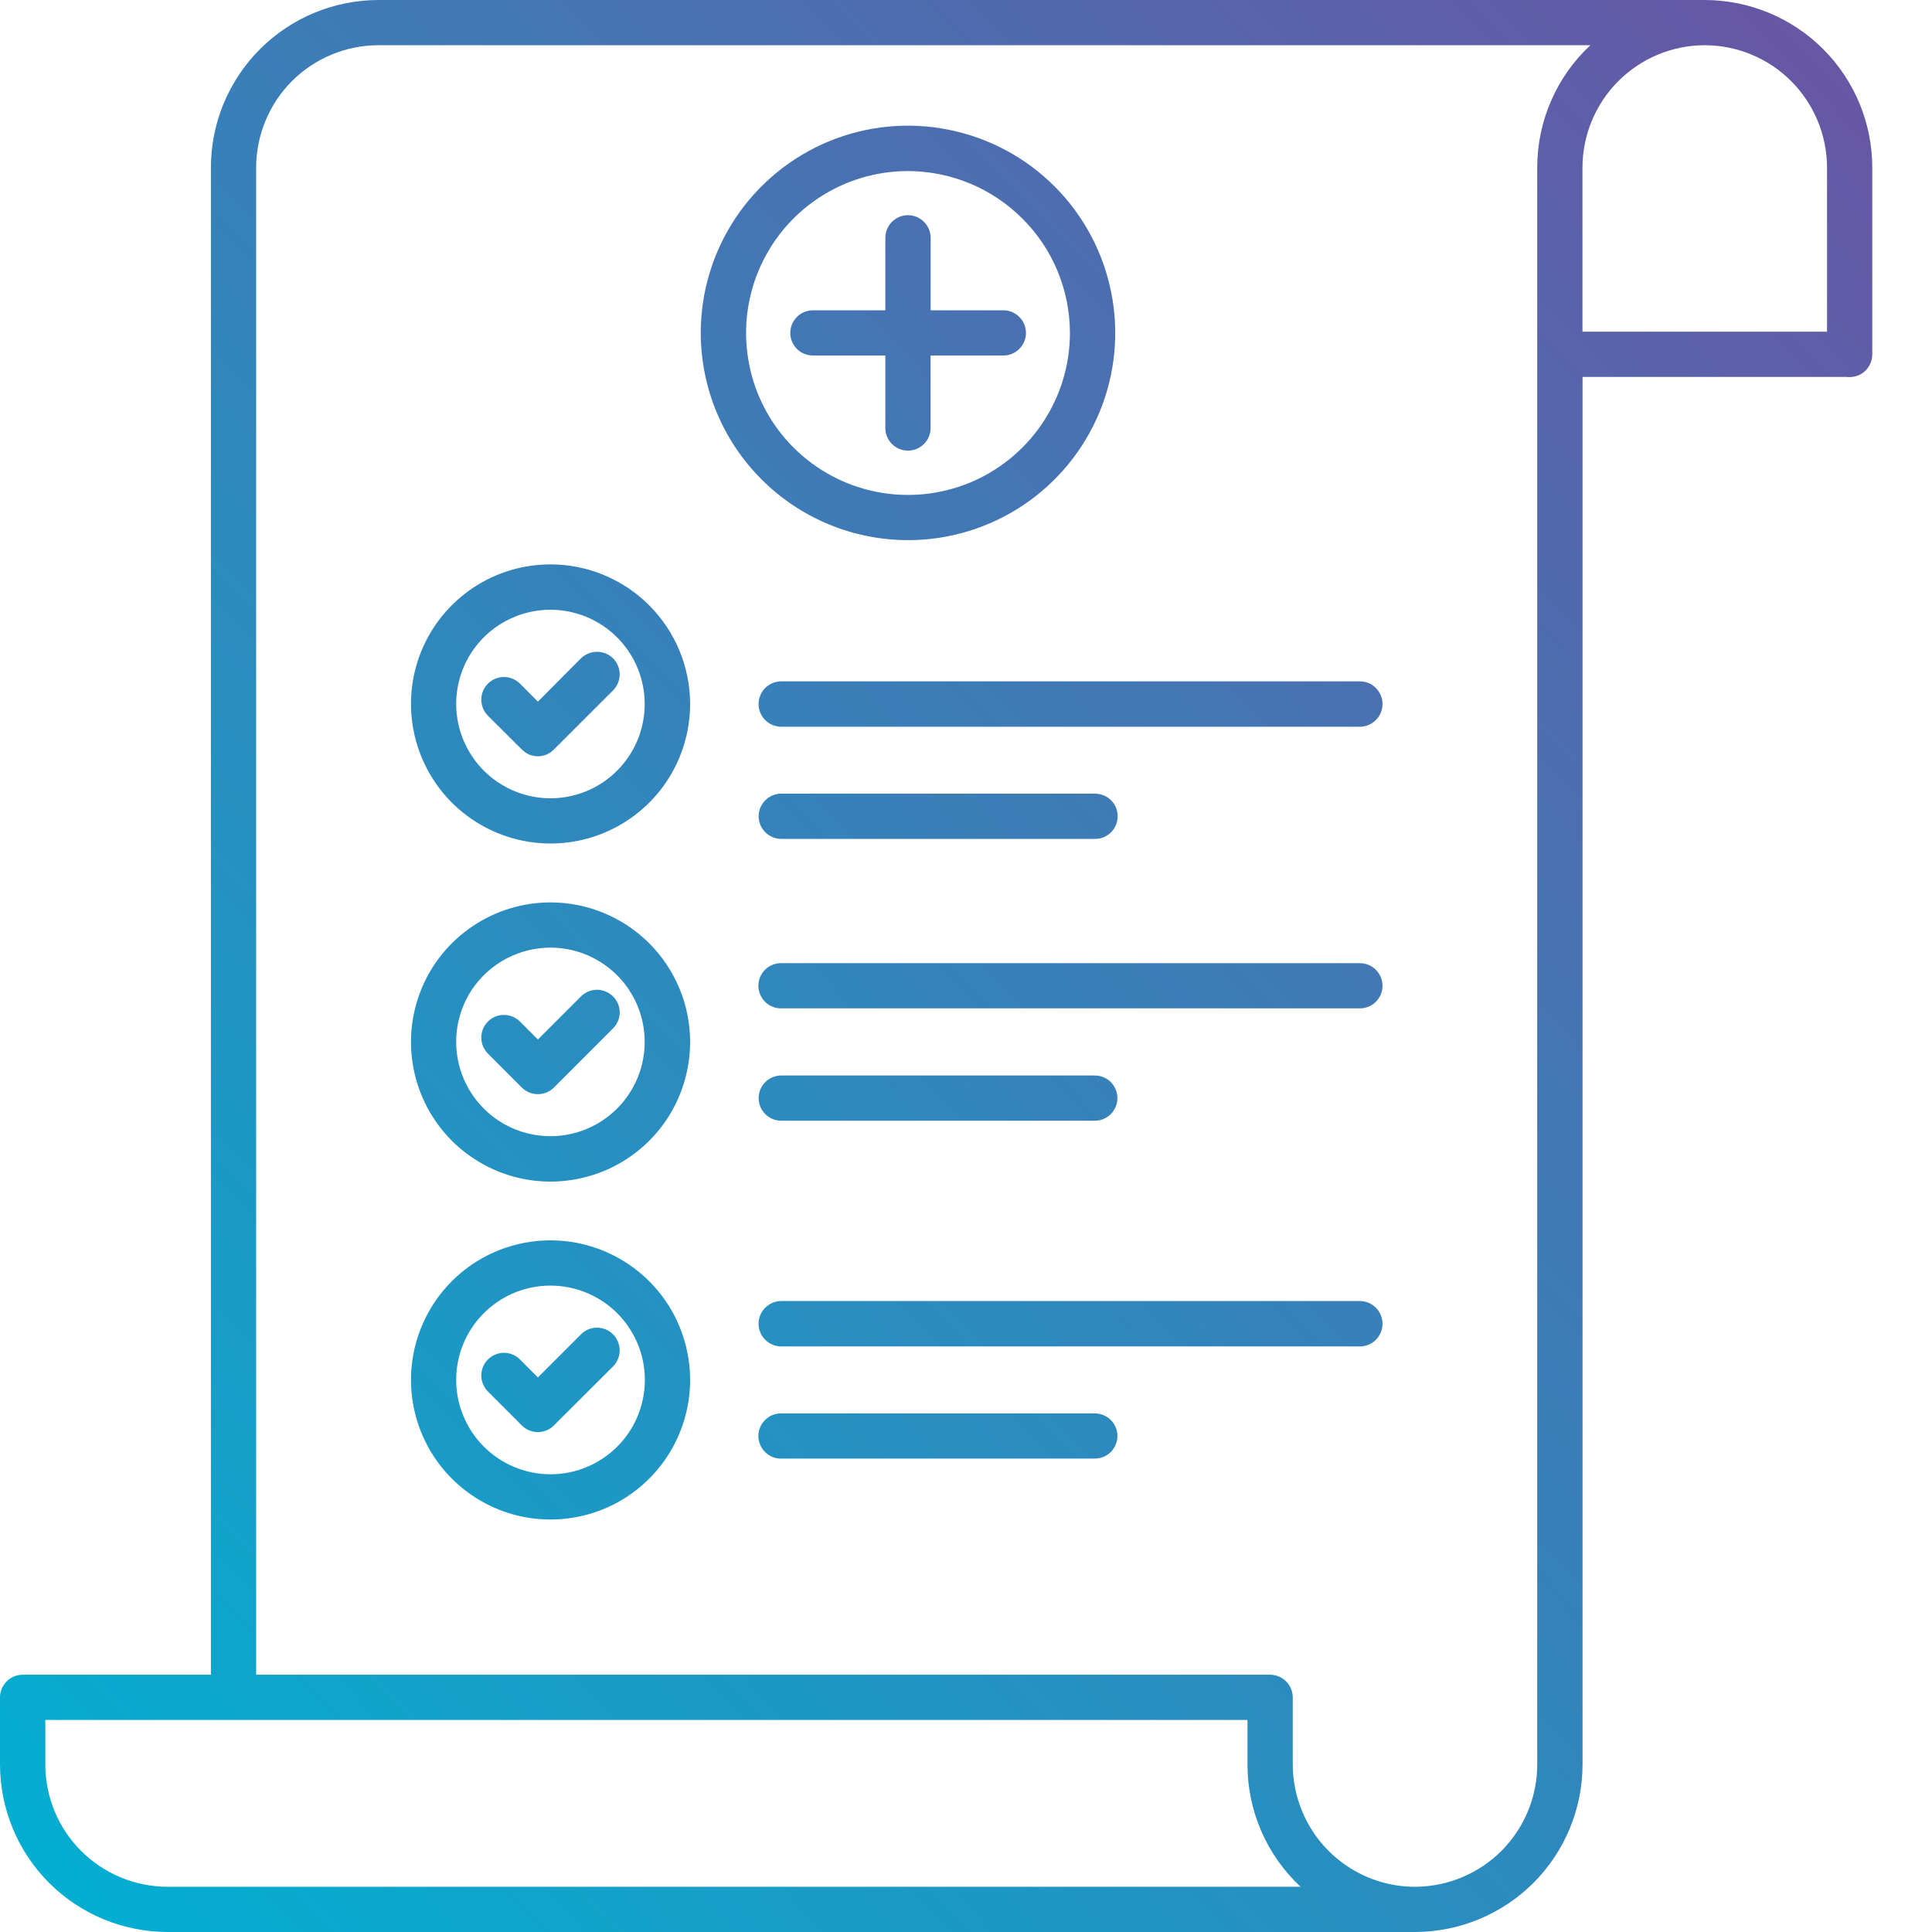 <?xml version="1.0" encoding="UTF-8"?> <svg xmlns="http://www.w3.org/2000/svg" width="24" height="24" viewBox="0 0 24 24" fill="none"><path fill-rule="evenodd" clip-rule="evenodd" d="M13.881 17.839C13.881 17.913 13.851 17.985 13.799 18.037C13.746 18.09 13.675 18.119 13.6 18.119H9.706C9.668 18.12 9.631 18.113 9.597 18.099C9.562 18.085 9.531 18.065 9.505 18.038C9.478 18.012 9.457 17.981 9.443 17.947C9.428 17.913 9.421 17.876 9.421 17.839C9.421 17.801 9.428 17.765 9.443 17.73C9.457 17.696 9.478 17.665 9.505 17.639C9.531 17.613 9.562 17.592 9.597 17.578C9.631 17.564 9.668 17.557 9.706 17.558H13.6C13.675 17.558 13.746 17.587 13.799 17.64C13.852 17.693 13.881 17.764 13.881 17.839ZM17.174 16.443C17.174 16.48 17.167 16.517 17.153 16.551C17.139 16.585 17.118 16.617 17.092 16.643C17.066 16.669 17.035 16.69 17.001 16.704C16.966 16.719 16.93 16.726 16.893 16.726H9.705C9.631 16.726 9.559 16.696 9.506 16.643C9.453 16.591 9.423 16.519 9.423 16.444C9.423 16.369 9.453 16.298 9.506 16.245C9.559 16.192 9.631 16.162 9.705 16.162H16.893C16.967 16.162 17.039 16.192 17.091 16.244C17.144 16.297 17.174 16.369 17.174 16.443H17.174ZM9.424 13.641C9.424 13.566 9.454 13.495 9.507 13.442C9.559 13.39 9.631 13.36 9.705 13.36H13.6C13.675 13.36 13.746 13.39 13.799 13.442C13.851 13.495 13.881 13.566 13.881 13.641C13.881 13.716 13.851 13.787 13.799 13.84C13.746 13.892 13.675 13.922 13.6 13.922H9.705C9.631 13.922 9.559 13.892 9.507 13.84C9.454 13.787 9.424 13.716 9.424 13.641ZM17.174 12.245C17.174 12.282 17.167 12.319 17.153 12.353C17.139 12.387 17.118 12.418 17.092 12.444C17.066 12.471 17.035 12.491 17 12.505C16.966 12.519 16.93 12.527 16.893 12.526H9.705C9.668 12.527 9.631 12.52 9.597 12.506C9.562 12.492 9.531 12.472 9.504 12.445C9.478 12.419 9.457 12.388 9.443 12.354C9.428 12.319 9.421 12.283 9.421 12.245C9.421 12.208 9.428 12.171 9.443 12.137C9.457 12.103 9.478 12.072 9.504 12.046C9.531 12.019 9.562 11.999 9.597 11.985C9.631 11.971 9.668 11.964 9.705 11.965H16.893C16.967 11.965 17.039 11.994 17.091 12.047C17.144 12.1 17.174 12.171 17.174 12.245H17.174ZM9.424 10.14C9.424 10.066 9.454 9.994 9.507 9.941C9.559 9.889 9.631 9.859 9.705 9.859H13.6C13.637 9.859 13.674 9.866 13.709 9.88C13.743 9.893 13.774 9.914 13.801 9.94C13.827 9.966 13.848 9.997 13.863 10.032C13.877 10.066 13.884 10.103 13.884 10.14C13.884 10.177 13.877 10.214 13.863 10.248C13.848 10.283 13.827 10.314 13.801 10.34C13.774 10.366 13.743 10.387 13.709 10.401C13.674 10.415 13.637 10.421 13.6 10.421H9.705C9.631 10.421 9.559 10.391 9.507 10.339C9.454 10.286 9.424 10.215 9.424 10.14ZM17.174 8.745C17.174 8.782 17.167 8.818 17.153 8.853C17.139 8.887 17.118 8.918 17.092 8.944C17.066 8.971 17.035 8.992 17.001 9.006C16.966 9.02 16.93 9.028 16.893 9.028H9.705C9.631 9.028 9.559 8.998 9.506 8.945C9.453 8.892 9.423 8.82 9.423 8.746C9.423 8.671 9.453 8.599 9.506 8.546C9.559 8.493 9.631 8.464 9.705 8.464H16.893C16.967 8.464 17.039 8.493 17.091 8.546C17.144 8.599 17.174 8.67 17.174 8.745H17.174ZM7.616 16.576C7.668 16.629 7.698 16.7 7.698 16.775C7.698 16.849 7.668 16.921 7.616 16.974L6.88 17.708C6.828 17.761 6.756 17.79 6.682 17.79C6.607 17.79 6.536 17.761 6.483 17.708L6.061 17.286C6.009 17.233 5.979 17.161 5.979 17.087C5.979 17.012 6.008 16.941 6.061 16.888C6.114 16.835 6.186 16.805 6.26 16.805C6.335 16.805 6.406 16.835 6.459 16.888L6.682 17.111L7.217 16.576C7.243 16.549 7.274 16.529 7.309 16.514C7.343 16.5 7.379 16.493 7.416 16.493C7.453 16.493 7.49 16.5 7.524 16.514C7.558 16.529 7.589 16.549 7.616 16.576H7.616ZM6.839 18.314C7.07 18.314 7.297 18.245 7.49 18.116C7.682 17.988 7.833 17.805 7.921 17.591C8.01 17.377 8.033 17.141 7.988 16.913C7.943 16.686 7.831 16.477 7.667 16.313C7.503 16.149 7.294 16.038 7.067 15.993C6.84 15.947 6.604 15.971 6.39 16.059C6.176 16.148 5.993 16.298 5.864 16.491C5.735 16.684 5.667 16.91 5.667 17.142C5.667 17.453 5.791 17.751 6.01 17.97C6.23 18.19 6.528 18.314 6.839 18.314ZM6.839 15.408C6.496 15.408 6.16 15.51 5.875 15.7C5.59 15.891 5.368 16.162 5.237 16.479C5.106 16.796 5.072 17.144 5.139 17.48C5.206 17.817 5.371 18.126 5.613 18.368C5.856 18.611 6.165 18.776 6.501 18.843C6.837 18.909 7.186 18.875 7.503 18.744C7.82 18.613 8.09 18.39 8.281 18.105C8.471 17.82 8.573 17.485 8.573 17.142C8.573 16.682 8.39 16.241 8.065 15.916C7.739 15.591 7.298 15.408 6.839 15.408ZM7.616 12.378C7.642 12.404 7.662 12.435 7.677 12.469C7.691 12.503 7.698 12.539 7.698 12.576C7.698 12.613 7.691 12.649 7.677 12.683C7.662 12.717 7.642 12.748 7.616 12.774L6.88 13.511C6.828 13.563 6.756 13.592 6.682 13.592C6.607 13.592 6.536 13.563 6.483 13.511L6.061 13.088C6.035 13.062 6.015 13.031 6 12.997C5.986 12.963 5.979 12.926 5.979 12.889C5.979 12.852 5.986 12.816 6 12.782C6.014 12.747 6.035 12.716 6.061 12.69C6.087 12.664 6.118 12.643 6.152 12.629C6.187 12.615 6.223 12.608 6.26 12.608C6.297 12.608 6.334 12.615 6.368 12.629C6.402 12.643 6.433 12.664 6.459 12.69L6.682 12.913L7.217 12.378C7.243 12.352 7.274 12.331 7.309 12.317C7.343 12.303 7.379 12.295 7.416 12.295C7.453 12.295 7.49 12.303 7.524 12.317C7.558 12.331 7.589 12.352 7.616 12.378H7.616ZM6.839 14.114C7.07 14.114 7.297 14.045 7.489 13.916C7.682 13.787 7.831 13.604 7.92 13.39C8.008 13.176 8.031 12.941 7.986 12.714C7.941 12.487 7.829 12.278 7.665 12.114C7.501 11.951 7.292 11.839 7.065 11.794C6.838 11.749 6.602 11.773 6.389 11.862C6.175 11.95 5.992 12.101 5.863 12.293C5.735 12.486 5.666 12.713 5.667 12.944C5.667 13.255 5.791 13.552 6.011 13.772C6.23 13.991 6.528 14.114 6.839 14.114ZM6.839 11.21C6.496 11.21 6.161 11.312 5.875 11.503C5.59 11.694 5.368 11.964 5.237 12.281C5.106 12.598 5.072 12.947 5.139 13.283C5.206 13.619 5.371 13.928 5.613 14.171C5.856 14.413 6.165 14.578 6.501 14.645C6.837 14.712 7.186 14.677 7.503 14.546C7.82 14.415 8.09 14.193 8.281 13.908C8.471 13.622 8.573 13.287 8.573 12.944C8.573 12.484 8.39 12.043 8.065 11.718C7.739 11.393 7.298 11.21 6.839 11.21ZM7.616 8.178C7.668 8.231 7.698 8.303 7.698 8.377C7.698 8.452 7.668 8.524 7.616 8.576L6.88 9.311C6.855 9.337 6.824 9.358 6.79 9.373C6.755 9.387 6.719 9.395 6.682 9.395C6.645 9.395 6.608 9.387 6.574 9.373C6.54 9.358 6.509 9.337 6.483 9.311L6.061 8.891C6.009 8.838 5.979 8.766 5.979 8.692C5.979 8.617 6.008 8.545 6.061 8.493C6.114 8.44 6.186 8.41 6.26 8.41C6.335 8.41 6.406 8.44 6.459 8.492L6.682 8.716L7.217 8.178C7.271 8.126 7.342 8.097 7.416 8.097C7.491 8.097 7.562 8.126 7.616 8.178L7.616 8.178ZM6.839 9.917C7.07 9.916 7.296 9.848 7.489 9.719C7.681 9.59 7.831 9.407 7.92 9.193C8.008 8.979 8.031 8.744 7.986 8.517C7.941 8.29 7.829 8.081 7.666 7.918C7.502 7.754 7.293 7.642 7.066 7.597C6.839 7.552 6.604 7.575 6.39 7.664C6.176 7.752 5.993 7.902 5.864 8.094C5.736 8.287 5.667 8.513 5.667 8.745C5.667 9.055 5.791 9.353 6.01 9.573C6.23 9.793 6.528 9.916 6.839 9.917ZM6.839 7.011C6.496 7.011 6.16 7.112 5.875 7.303C5.59 7.494 5.368 7.765 5.237 8.081C5.106 8.398 5.072 8.747 5.139 9.083C5.206 9.419 5.371 9.728 5.613 9.971C5.856 10.213 6.165 10.378 6.501 10.445C6.837 10.512 7.186 10.478 7.503 10.346C7.82 10.215 8.09 9.993 8.281 9.708C8.471 9.423 8.573 9.087 8.573 8.744C8.572 8.285 8.389 7.844 8.064 7.519C7.739 7.194 7.298 7.011 6.839 7.011ZM9.817 4.136C9.817 4.061 9.847 3.99 9.9 3.937C9.952 3.884 10.024 3.855 10.098 3.855H10.998V2.955C10.998 2.88 11.028 2.808 11.08 2.756C11.133 2.703 11.205 2.673 11.279 2.673C11.354 2.673 11.425 2.703 11.478 2.756C11.531 2.808 11.561 2.88 11.561 2.955V3.855H12.46C12.497 3.854 12.534 3.861 12.569 3.875C12.603 3.889 12.635 3.91 12.661 3.936C12.688 3.962 12.709 3.993 12.723 4.027C12.737 4.062 12.745 4.098 12.745 4.136C12.745 4.173 12.737 4.21 12.723 4.244C12.709 4.278 12.688 4.309 12.661 4.335C12.635 4.362 12.603 4.382 12.569 4.396C12.534 4.41 12.497 4.417 12.46 4.416H11.56V5.316C11.56 5.391 11.531 5.463 11.478 5.515C11.425 5.568 11.354 5.598 11.279 5.598C11.204 5.598 11.133 5.568 11.08 5.515C11.027 5.463 10.998 5.391 10.998 5.316V4.416H10.098C10.024 4.416 9.952 4.387 9.899 4.334C9.847 4.282 9.817 4.21 9.817 4.136H9.817ZM11.279 2.125C10.881 2.125 10.492 2.243 10.162 2.464C9.831 2.685 9.573 3 9.421 3.367C9.269 3.735 9.229 4.139 9.307 4.529C9.384 4.92 9.576 5.278 9.857 5.559C10.139 5.841 10.497 6.032 10.887 6.11C11.278 6.187 11.682 6.147 12.05 5.995C12.417 5.842 12.731 5.584 12.952 5.253C13.173 4.922 13.291 4.533 13.291 4.136C13.29 3.602 13.078 3.091 12.7 2.715C12.323 2.338 11.812 2.126 11.279 2.125ZM11.279 6.71C11.788 6.71 12.286 6.559 12.71 6.276C13.133 5.993 13.463 5.591 13.658 5.121C13.853 4.65 13.904 4.133 13.804 3.633C13.705 3.134 13.46 2.675 13.1 2.315C12.74 1.955 12.281 1.71 11.782 1.611C11.282 1.511 10.765 1.562 10.294 1.757C9.824 1.952 9.422 2.282 9.139 2.705C8.856 3.129 8.705 3.626 8.705 4.136C8.706 4.818 8.977 5.472 9.46 5.955C9.942 6.438 10.597 6.709 11.279 6.71ZM22.696 4.12H19.658V2.081C19.659 1.68 19.818 1.295 20.101 1.01C20.384 0.726 20.768 0.564 21.169 0.562H21.18C21.582 0.563 21.967 0.724 22.251 1.008C22.535 1.293 22.695 1.679 22.696 2.081V4.12V4.12ZM19.096 2.081C19.096 1.796 19.154 1.514 19.268 1.253C19.381 0.992 19.547 0.756 19.756 0.562H4.701C4.298 0.562 3.912 0.723 3.627 1.007C3.343 1.292 3.183 1.678 3.182 2.081V20.804H15.778C15.852 20.804 15.924 20.834 15.977 20.887C16.029 20.939 16.059 21.011 16.059 21.085V21.919C16.06 22.315 16.215 22.696 16.491 22.979C16.768 23.263 17.144 23.428 17.54 23.438H17.594C17.994 23.433 18.375 23.271 18.657 22.987C18.938 22.702 19.096 22.319 19.096 21.919V2.081L19.096 2.081ZM2.081 23.438C1.678 23.438 1.292 23.277 1.007 22.992C0.723 22.708 0.563 22.321 0.563 21.919V21.366H15.497V21.919C15.496 22.204 15.555 22.486 15.668 22.747C15.782 23.009 15.948 23.244 16.156 23.438H2.081ZM22.977 4.684C23.051 4.684 23.123 4.655 23.176 4.602C23.228 4.549 23.258 4.478 23.258 4.403V2.081C23.258 1.529 23.038 1 22.648 0.61C22.258 0.22 21.729 0.001 21.177 0H4.701C4.149 0.001 3.62 0.22 3.23 0.61C2.84 1 2.62 1.529 2.62 2.081V20.804H0.281C0.207 20.804 0.135 20.834 0.083 20.887C0.03 20.939 9.93747e-05 21.011 0 21.085V21.919C0.001 22.471 0.22 23 0.61 23.39C1 23.78 1.529 23.999 2.081 24H17.578C18.129 23.999 18.658 23.78 19.049 23.39C19.439 23 19.658 22.471 19.659 21.919V4.682H22.934C22.948 4.684 22.962 4.685 22.977 4.684Z" fill="url(#paint0_linear_3744_33)"></path><defs><linearGradient id="paint0_linear_3744_33" x1="22.926" y1="-0.343" x2="-1.004" y2="22.968" gradientUnits="userSpaceOnUse"><stop stop-color="#6A54A3"></stop><stop offset="1" stop-color="#00B1D2"></stop></linearGradient></defs></svg> 